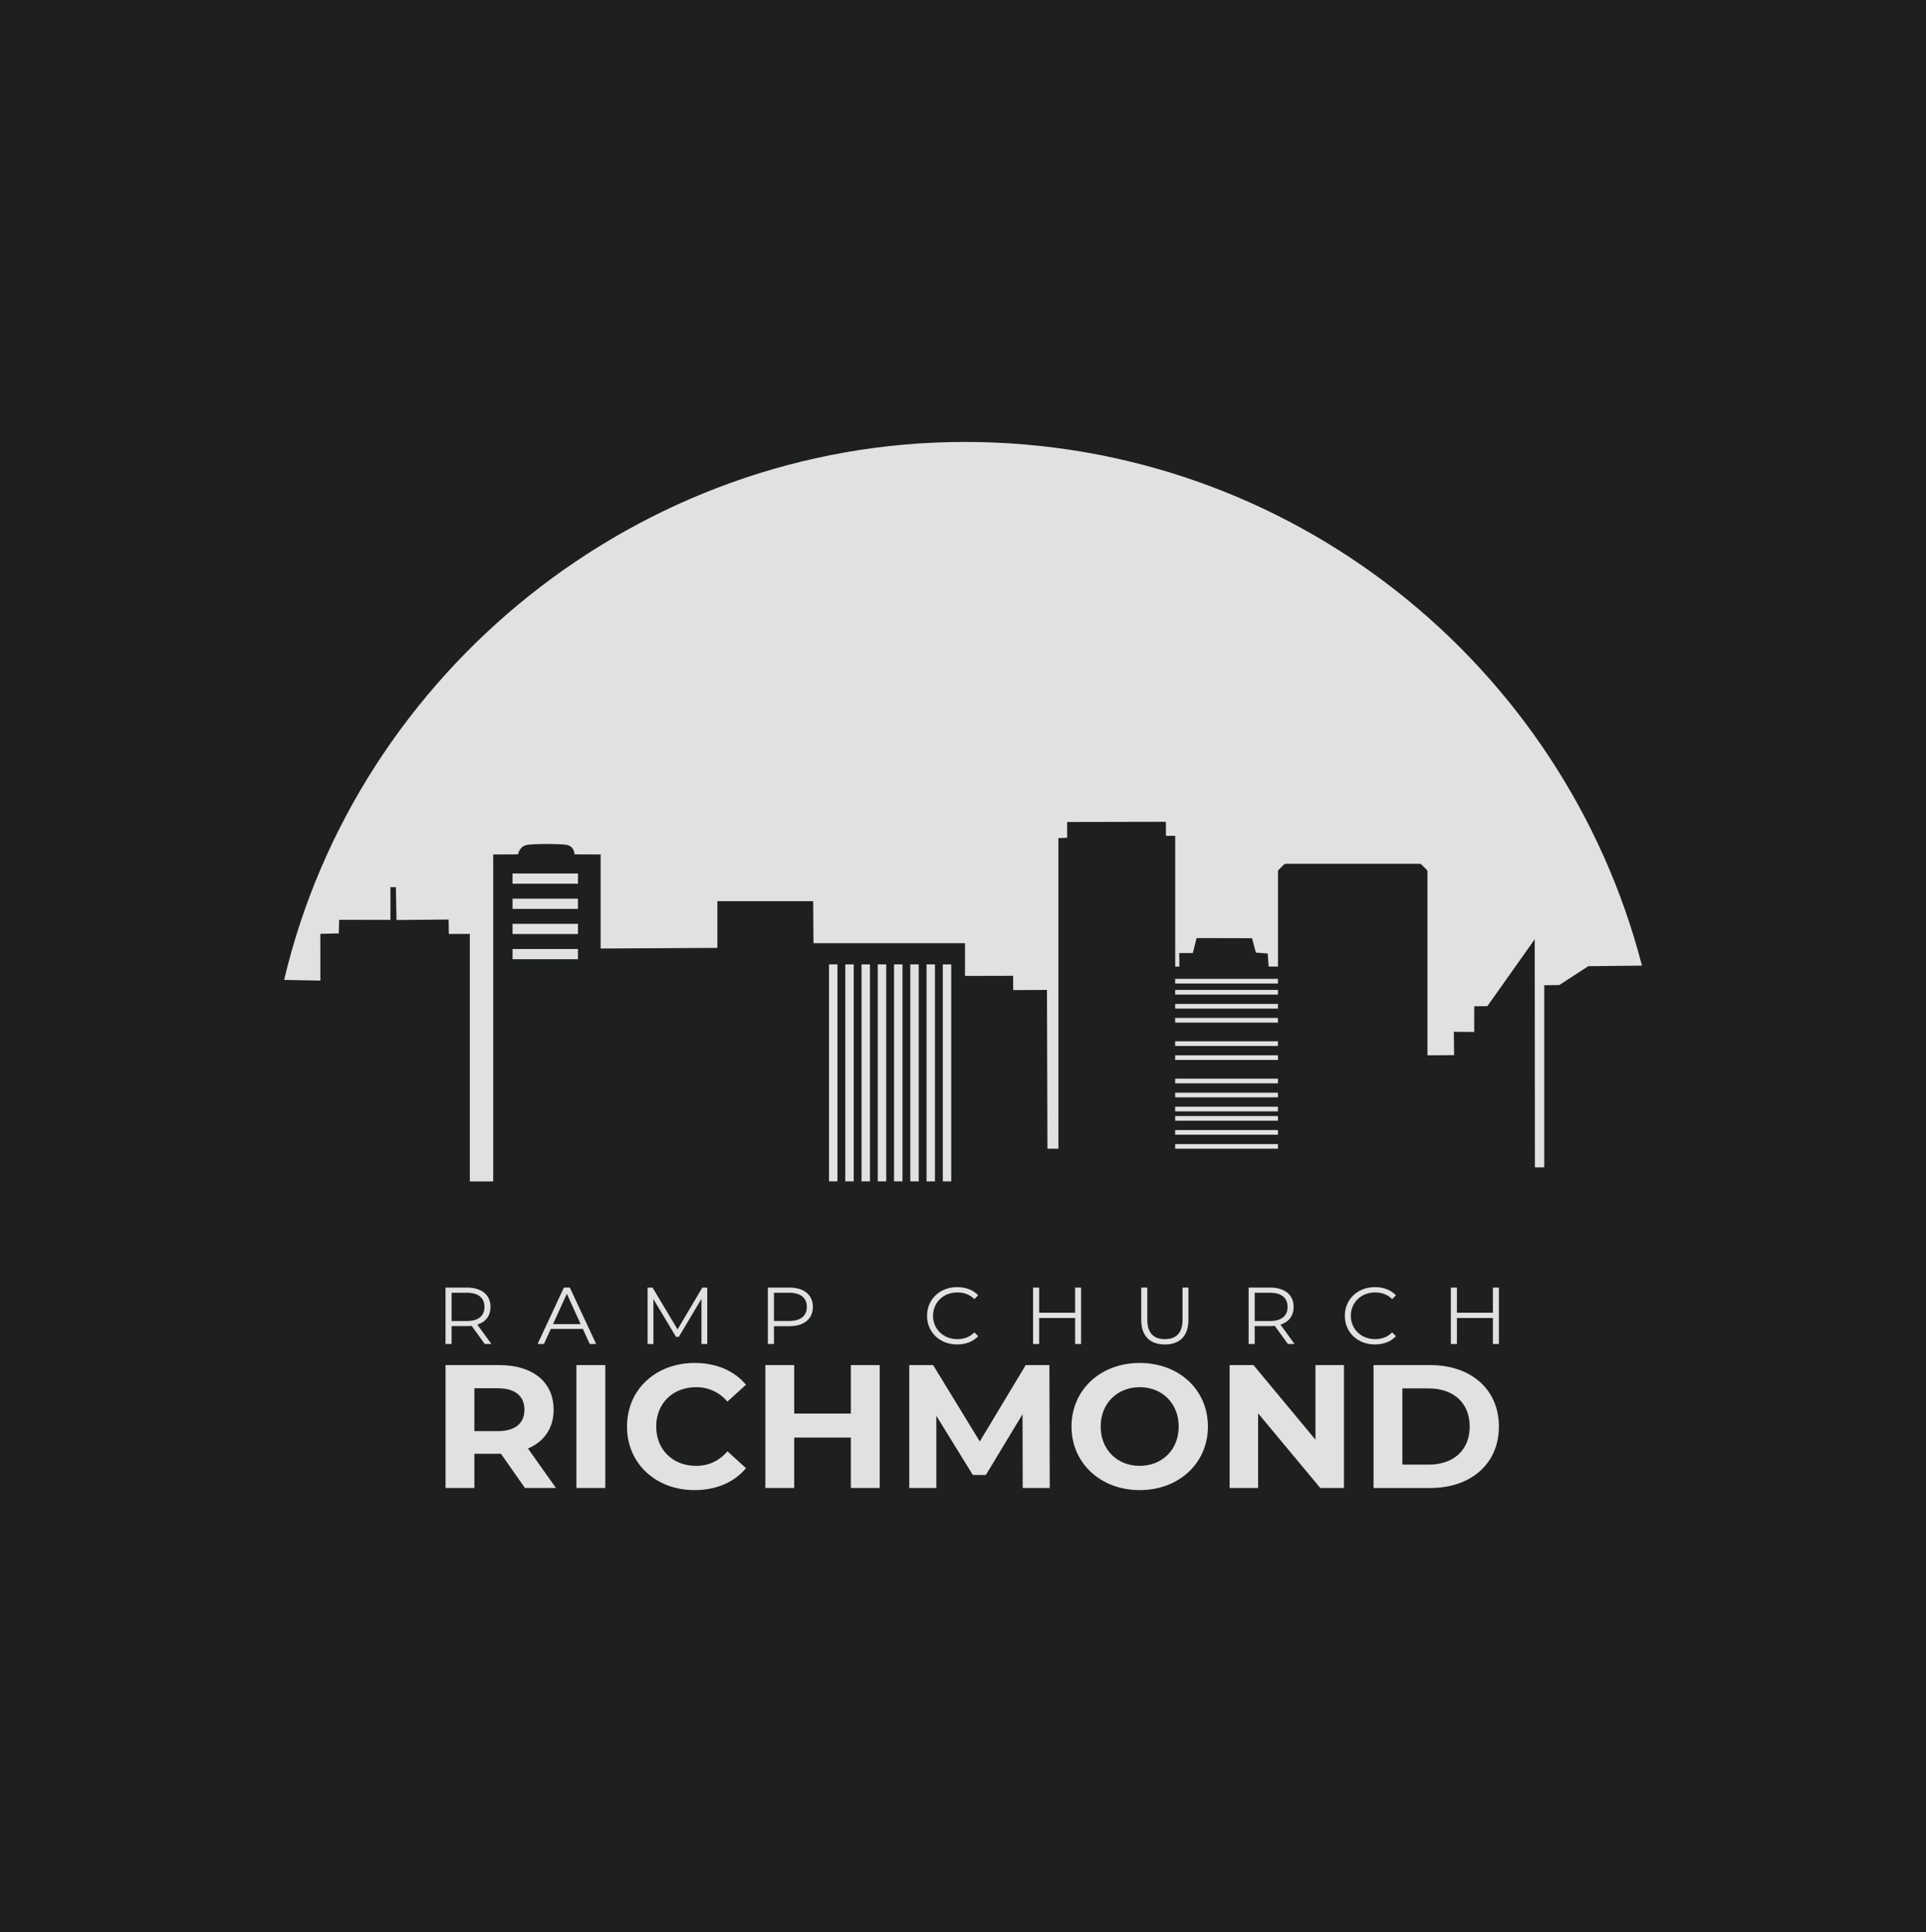 <?xml version="1.0" encoding="UTF-8"?>
<svg data-bbox="0 0 1080 1083.49" viewBox="0 0 1080 1083.49" xmlns="http://www.w3.org/2000/svg" data-type="color">
    <g>
        <path fill="#1d201d" d="M1080 0v1083.49H0V0z" data-color="1"/>
        <path d="m294.37 834.46-13.48-19.2h-14.88v19.2h-16.18v-68.93h30.26c18.67 0 30.36 9.55 30.36 25.01 0 10.34-5.29 17.92-14.38 21.76l15.68 22.16zm-15.18-55.93h-13.18v24.03h13.18c9.89 0 14.88-4.53 14.88-12.01s-4.99-12.01-14.88-12.01Z" fill="#e0e1e0" data-color="2"/>
        <path d="M323.23 765.53h16.18v68.93h-16.18z" fill="#e0e1e0" data-color="2"/>
        <path d="M351.59 799.99c0-20.78 16.18-35.65 37.95-35.65 12.08 0 22.17 4.33 28.76 12.21L407.92 786c-4.69-5.32-10.59-8.07-17.58-8.07-13.08 0-22.37 9.06-22.37 22.06s9.29 22.06 22.37 22.06c6.99 0 12.88-2.76 17.58-8.17l10.38 9.45c-6.59 7.98-16.68 12.31-28.86 12.31-21.67 0-37.85-14.87-37.85-35.65" fill="#e0e1e0" data-color="2"/>
        <path d="M493.29 765.53v68.93h-16.18V806.2h-31.76v28.26h-16.18v-68.93h16.18v27.18h31.76v-27.18z" fill="#e0e1e0" data-color="2"/>
        <path d="m573.48 834.46-.1-41.36-20.57 34.07h-7.29l-20.47-33.19v40.47h-15.18v-68.93h13.38l26.16 42.84 25.76-42.84h13.28l.2 68.93h-15.18Z" fill="#e0e1e0" data-color="2"/>
        <path d="M600.84 799.99c0-20.48 16.18-35.65 38.25-35.65s38.25 15.07 38.25 35.65-16.28 35.65-38.25 35.65-38.25-15.16-38.25-35.65m60.11 0c0-13.1-9.39-22.06-21.87-22.06s-21.87 8.96-21.87 22.06 9.39 22.06 21.87 22.06 21.87-8.96 21.87-22.06" fill="#e0e1e0" data-color="2"/>
        <path d="M753.62 765.53v68.93h-13.28l-34.85-41.85v41.85h-15.98v-68.93h13.38l34.75 41.85v-41.85z" fill="#e0e1e0" data-color="2"/>
        <path d="M770.2 765.53h31.76c22.87 0 38.55 13.59 38.55 34.47s-15.68 34.47-38.55 34.47H770.2v-68.93Zm30.96 55.83c13.88 0 22.97-8.17 22.97-21.37s-9.09-21.37-22.97-21.37h-14.78v42.74z" fill="#e0e1e0" data-color="2"/>
        <path d="m271.84 753.71-7.37-10.17c-.83.09-1.66.13-2.58.13h-8.66v10.03h-3.41v-31.63h12.06c8.2 0 13.17 4.07 13.17 10.84 0 4.97-2.67 8.45-7.37 9.94l7.87 10.84h-3.73Zm-.18-20.79c0-5.06-3.41-7.95-9.85-7.95h-8.57v15.86h8.57c6.45 0 9.85-2.94 9.85-7.91" fill="#e0e1e0" data-color="2"/>
        <path d="M326.83 745.26h-17.96l-3.87 8.45h-3.55l14.74-31.63h3.36l14.74 31.63h-3.59zm-1.24-2.71-7.74-16.99-7.74 16.99h15.47Z" fill="#e0e1e0" data-color="2"/>
        <path d="M396.6 722.08v31.63h-3.27v-25.3l-12.66 21.28h-1.61l-12.66-21.14v25.17h-3.27v-31.63h2.81l14 23.45 13.86-23.45h2.81Z" fill="#e0e1e0" data-color="2"/>
        <path d="M455.82 732.92c0 6.73-4.97 10.8-13.17 10.8h-8.66v9.98h-3.41v-31.63h12.06c8.2 0 13.17 4.07 13.17 10.84Zm-3.4 0c0-5.06-3.41-7.95-9.85-7.95H434v15.81h8.57c6.45 0 9.85-2.89 9.85-7.86" fill="#e0e1e0" data-color="2"/>
        <path d="M519.84 737.89c0-9.26 7.18-16.08 16.9-16.08 4.7 0 8.93 1.54 11.79 4.61l-2.17 2.12c-2.62-2.62-5.85-3.75-9.53-3.75-7.78 0-13.63 5.6-13.63 13.1s5.85 13.1 13.63 13.1c3.68 0 6.91-1.13 9.53-3.79l2.17 2.12c-2.86 3.07-7.09 4.65-11.84 4.65-9.67 0-16.85-6.82-16.85-16.08" fill="#e0e1e0" data-color="2"/>
        <path d="M606.23 722.08v31.63h-3.36v-14.59H582.7v14.59h-3.41v-31.63h3.41v14.1h20.17v-14.1z" fill="#e0e1e0" data-color="2"/>
        <path d="M639.94 740.2v-18.12h3.41v17.98c0 7.5 3.59 10.93 9.85 10.93s9.9-3.43 9.9-10.93v-17.98h3.31v18.12c0 9.08-4.97 13.78-13.21 13.78s-13.26-4.7-13.26-13.78" fill="#e0e1e0" data-color="2"/>
        <path d="m722.19 753.71-7.37-10.17c-.83.09-1.66.13-2.58.13h-8.66v10.03h-3.41v-31.63h12.06c8.2 0 13.17 4.07 13.17 10.84 0 4.97-2.67 8.45-7.37 9.94l7.87 10.84h-3.73Zm-.18-20.79c0-5.06-3.41-7.95-9.85-7.95h-8.57v15.86h8.57c6.45 0 9.85-2.94 9.85-7.91" fill="#e0e1e0" data-color="2"/>
        <path d="M754.11 737.89c0-9.26 7.18-16.08 16.9-16.08 4.7 0 8.93 1.54 11.79 4.61l-2.17 2.12c-2.62-2.62-5.85-3.75-9.53-3.75-7.78 0-13.63 5.6-13.63 13.1s5.85 13.1 13.63 13.1c3.68 0 6.91-1.13 9.53-3.79l2.17 2.12c-2.86 3.07-7.09 4.65-11.84 4.65-9.67 0-16.85-6.82-16.85-16.08" fill="#e0e1e0" data-color="2"/>
        <path d="M840.5 722.08v31.63h-3.36v-14.59h-20.17v14.59h-3.41v-31.63h3.41v14.1h20.17v-14.1z" fill="#e0e1e0" data-color="2"/>
        <path d="m179.65 549.92-.03-26.22 10.35-.25.22-7.62 28.75.04v-18.34l3.06-.02.33 18.43 29.23-.27.11 8.11 11.79-.07v138.82h13.1V479.18l13.92-.06s.7-4.77 5.54-5.39c4.68-.6 16.63-.6 21.31 0 4.85.63 4.84 5.39 4.84 5.39l14.63.06v52.75l65.48-.36v-26.19h53.7l.17 23.57h84.96v18.35l26.98-.07.07 8 18.92-.08.27 89.05h6.15V470.02l4.94-.23-.04-8.81 55.35-.13.06 7.9 5.18-.04v73.34h2.34l-.05-7.57h7.58l2.12-8.4 31.09.07 2.16 8.05 6.62.53.54 7.3 5.23.02v-53.7c0-.28 3.65-3.93 3.93-3.93h75.96c.28 0 3.93 3.65 3.93 3.93v103.46l14.94-.09-.15-13.09 11.43.09.02-14.4 7.35-.07 26.56-37.51.1 127.92h5.24V552.51l8.43-.1 16.28-10.58s20.67-.22 30.09-.31c-43.7-168.92-197.14-293.68-379.72-293.68S200.19 376.56 159.32 549.53c7.97.19 20.35.38 20.35.38Z" fill="#e0e1e0" data-color="2"/>
        <path fill="#e0e1e0" d="M716.6 641.58v2.62h-57.63v-2.62z" data-color="2"/>
        <path fill="#e0e1e0" d="M716.6 583.95v2.62h-57.63v-2.62z" data-color="2"/>
        <path fill="#e0e1e0" d="M716.6 591.81v2.62h-57.63v-2.62z" data-color="2"/>
        <path fill="#e0e1e0" d="M716.6 604.91v2.62h-57.63v-2.62z" data-color="2"/>
        <path fill="#e0e1e0" d="M716.6 555.14v2.62h-57.63v-2.62z" data-color="2"/>
        <path fill="#e0e1e0" d="M716.6 548.93v2.62h-57.63v-2.62z" data-color="2"/>
        <path fill="#e0e1e0" d="M716.6 570.86v2.62h-57.63v-2.62z" data-color="2"/>
        <path fill="#e0e1e0" d="M716.6 563v2.62h-57.63V563z" data-color="2"/>
        <path fill="#e0e1e0" d="M716.6 620.63v2.62h-57.63v-2.62z" data-color="2"/>
        <path fill="#e0e1e0" d="M716.6 612.77v2.62h-57.63v-2.62z" data-color="2"/>
        <path fill="#e0e1e0" d="M716.6 625.86v2.62h-57.63v-2.62z" data-color="2"/>
        <path fill="#e0e1e0" d="M716.6 633.72v2.62h-57.63v-2.62z" data-color="2"/>
        <path fill="#e0e1e0" d="M533.4 540.82V662.5h-4.73V540.82z" data-color="2"/>
        <path fill="#e0e1e0" d="M524.28 540.82V662.5h-4.73V540.82z" data-color="2"/>
        <path fill="#e0e1e0" d="M515.17 540.82V662.5h-4.73V540.82z" data-color="2"/>
        <path fill="#e0e1e0" d="M506.06 540.82V662.5h-4.73V540.82z" data-color="2"/>
        <path fill="#e0e1e0" d="M496.94 540.82V662.5h-4.73V540.82z" data-color="2"/>
        <path fill="#e0e1e0" d="M487.83 540.82V662.5h-4.73V540.82z" data-color="2"/>
        <path fill="#e0e1e0" d="M478.72 540.82V662.5h-4.73V540.82z" data-color="2"/>
        <path fill="#e0e1e0" d="M469.6 540.82V662.5h-4.73V540.82z" data-color="2"/>
        <path fill="#e0e1e0" d="M324.1 489.86v5.72h-36.69v-5.72z" data-color="2"/>
        <path fill="#e0e1e0" d="M324.1 503.97v5.72h-36.69v-5.72z" data-color="2"/>
        <path fill="#e0e1e0" d="M324.1 518.09v5.72h-36.69v-5.72z" data-color="2"/>
        <path fill="#e0e1e0" d="M324.1 532.2v5.72h-36.69v-5.72z" data-color="2"/>
    </g>
</svg>

